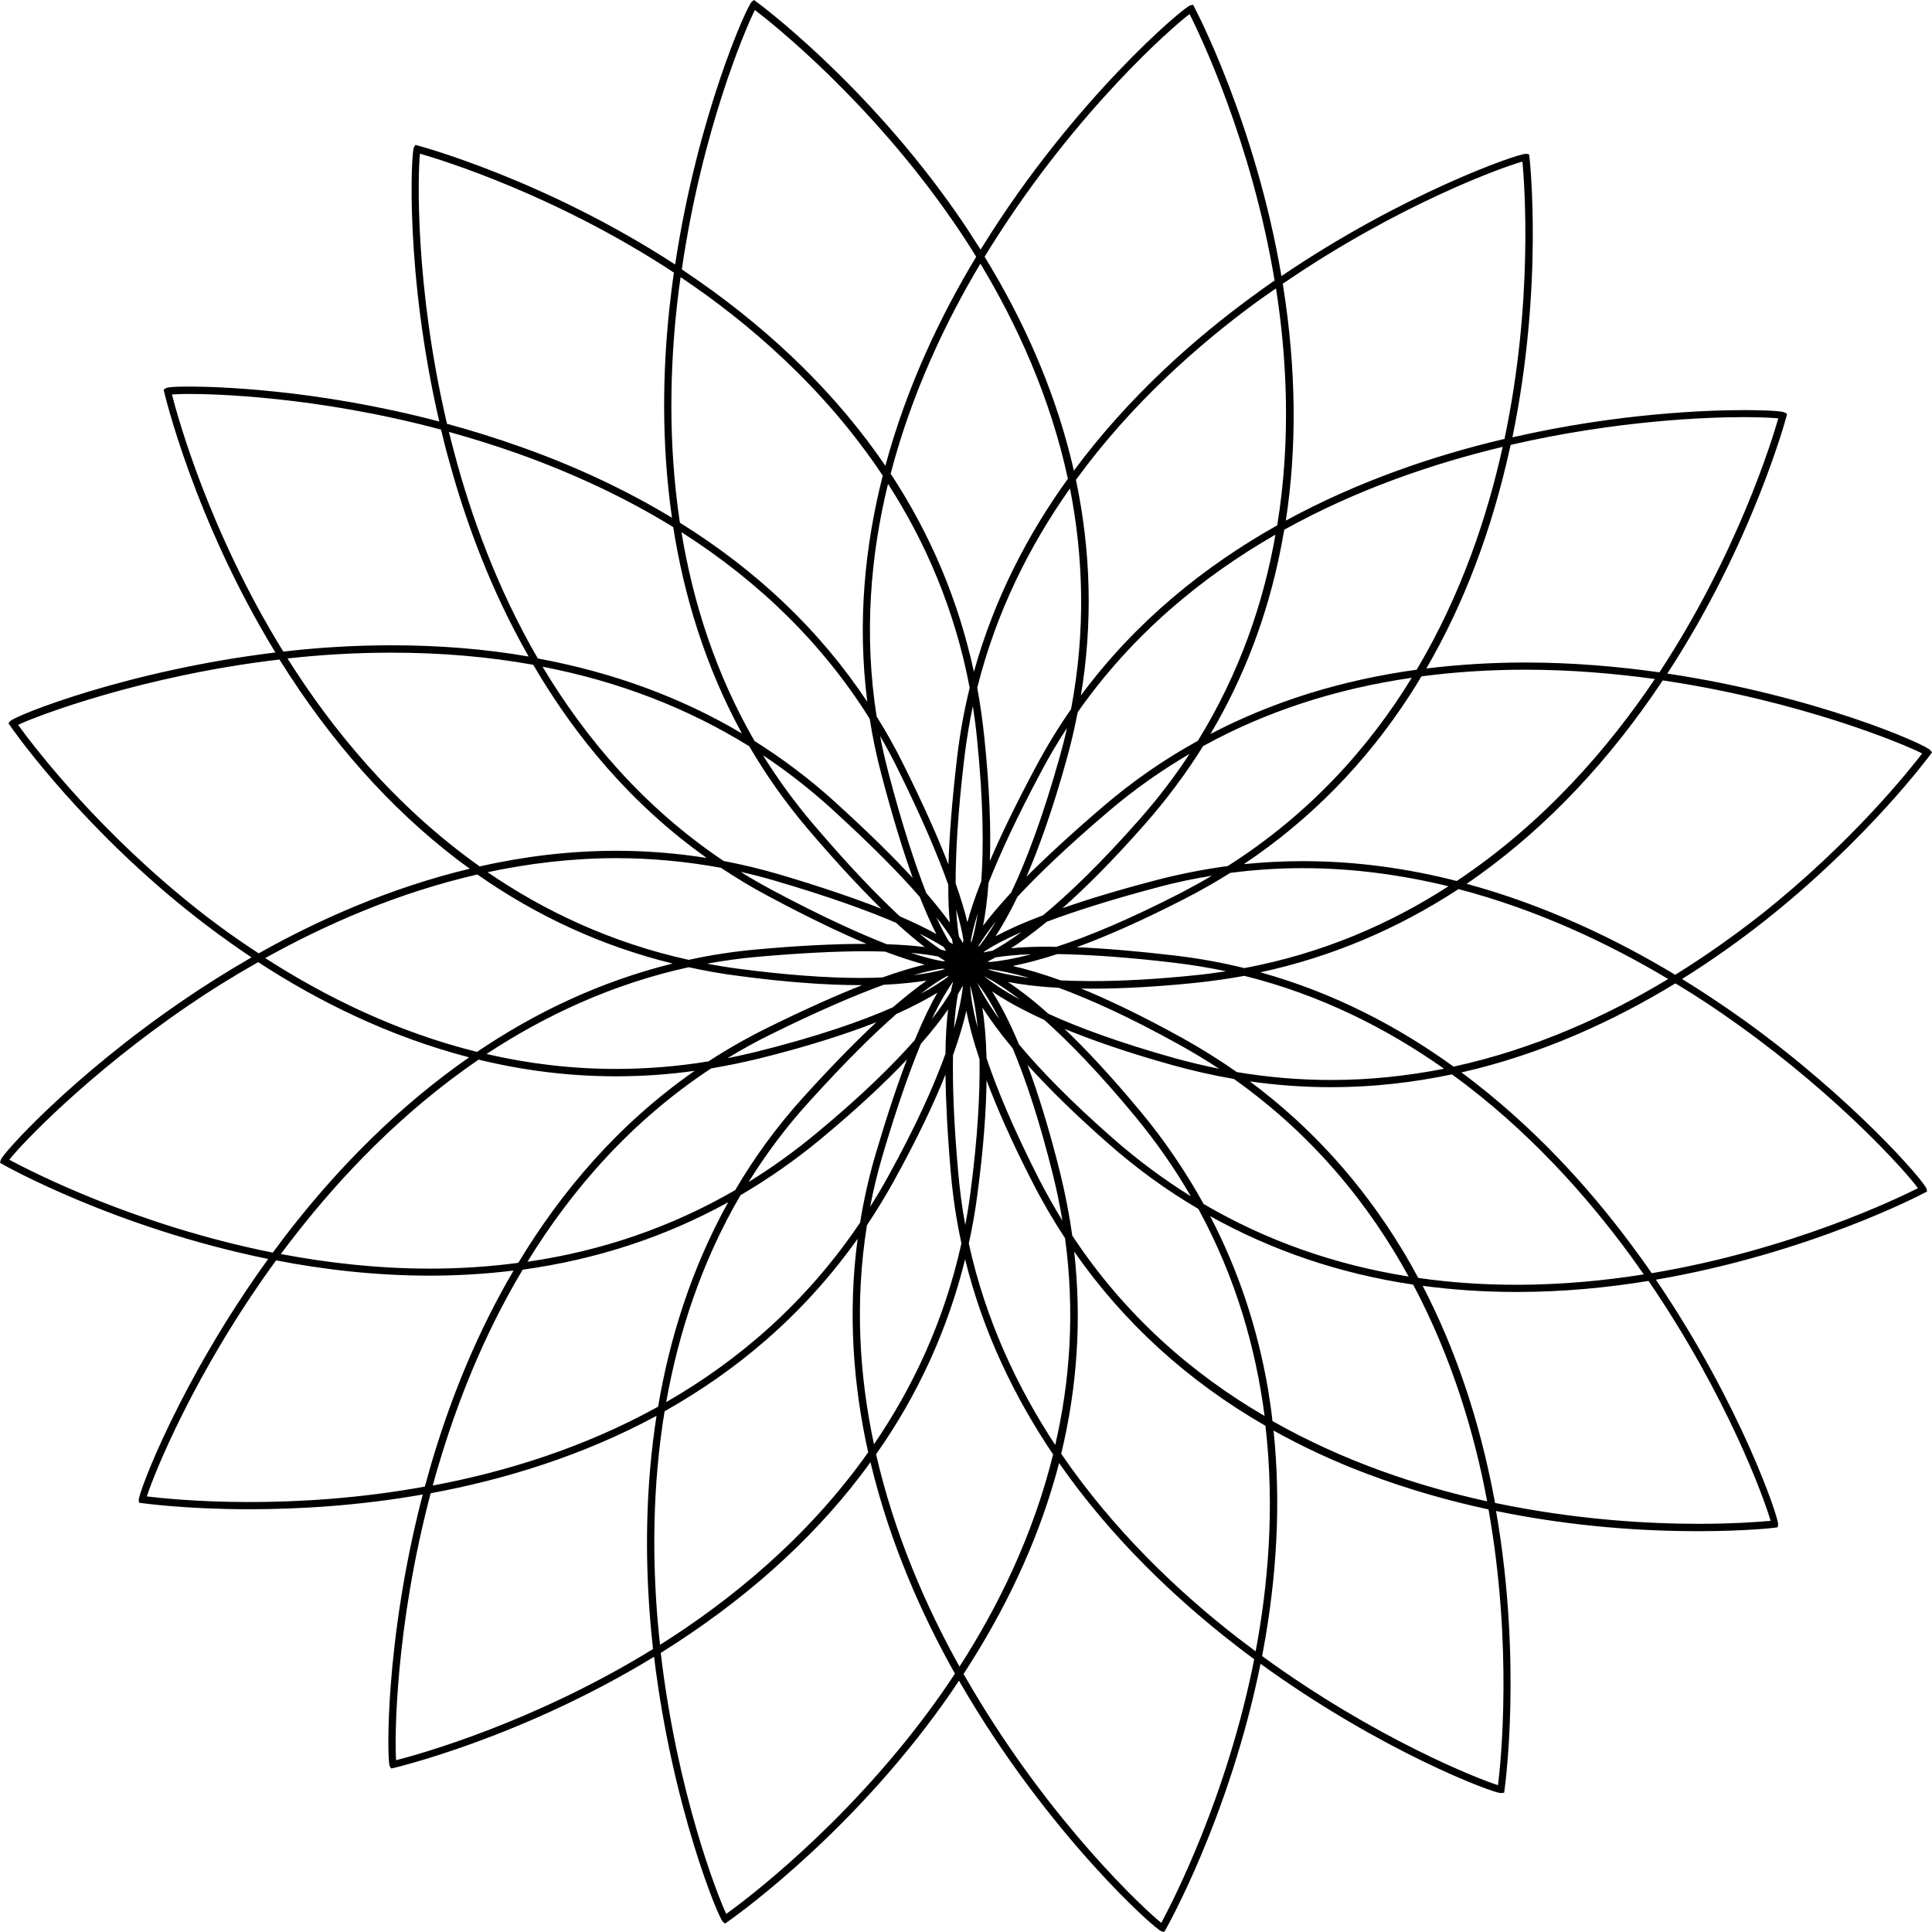 <?xml version="1.0" encoding="UTF-8"?>
<!DOCTYPE svg PUBLIC '-//W3C//DTD SVG 1.0//EN'
          'http://www.w3.org/TR/2001/REC-SVG-20010904/DTD/svg10.dtd'>
<svg height="1100.0" preserveAspectRatio="xMidYMid meet" version="1.0" viewBox="50.0 49.9 1100.0 1100.0" width="1100.0" xmlns="http://www.w3.org/2000/svg" xmlns:xlink="http://www.w3.org/1999/xlink" zoomAndPan="magnify"
><g id="change1_1"
  ><path d="M1149.1,479.5l0.9-1.2l-0.9-1.2c-2.7-3.5-65.7-31.1-149.8-43.7c48.7-74.6,67.6-145.6,67.8-146.3l0.4-1.5l-1.3-0.8 c-2.3-1.4-21.1-1.4-23.2-1.4c-19.5,0-70.8,1.5-131.9,15.5c17.9-86.6,9.8-158.8,9.7-159.6l-0.2-1.5l-1.5-0.3l-0.5,0 c-4.7,0-69.5,22.4-139,69.6c-14.9-87.6-49.2-152.4-49.6-153.1l-0.7-1.4l-1.5,0.3c-3.6,0.7-66.5,53.8-118.1,136.9 c-0.5,0.7-0.9,1.5-1.4,2.2c-4.2-6.6-8.5-13.3-13.1-19.9c-52.3-75.4-114-120.9-114.7-121.3l-1.2-0.9l-1.2,0.9 c-2.7,2-30.9,64.8-43.7,149.7C359.7,151.9,288.7,133,288,132.8l-1.5-0.4l-0.8,1.3c-1.7,2.9-5.1,72.1,14.4,156.2 c-71.3-18.8-129.5-19.9-142.3-19.9c-11.7,0-12.9,0.7-13.3,0.9l-1.3,0.8l0.3,1.5c0.2,0.7,16.9,72.2,63.3,148.2 c-84.3,10.2-148.4,36-151,39.1l-1,1.2l0.9,1.3c0.3,0.5,34.8,50.5,94.3,99.8c12.7,10.5,27.2,21.5,43.2,32.2 c-14.6,8.4-28,16.9-39.9,25.1c-62.2,42.6-102,86.6-102.9,90.3l-0.4,1.5l1.3,0.8c0.8,0.5,64.2,36.3,151.4,54 c-50.3,69.5-74.2,134-73.7,137.3l0.2,1.5l1.5,0.2c0.2,0,24.4,3.5,61.1,3.5c27.8,0,62-1.9,98.9-8.4c-21.7,83.1-20.4,151.8-18.8,154.7 l0.8,1.3l1.5-0.3c0.7-0.2,72.2-16.9,148.2-63.3c10.3,85.2,36.6,148.7,39.2,150.9l1.2,1l1.3-0.9c0.6-0.4,63.7-44,118.2-117.8 c4.8-6.5,9.4-13,13.7-19.6c0.5,0.8,0.9,1.6,1.4,2.4c49.1,84.6,110.4,139.5,113.9,140.3l1.5,0.4l0.8-1.3 c0.4-0.6,36.5-64.3,54.1-151.4c69,50,132.3,73.6,136.8,73.6l1.9-0.2l0.2-1.5c0.1-0.7,10.3-72.2-4.8-158.9 c44.1,9.1,84.5,11.5,114.9,11.5c0,0,0,0,0,0c26.9,0,43.8-1.9,43.9-2l1.5-0.2l0.3-1.5c0.6-3.3-21.3-68.5-69.6-139.5 c87.7-15,152.2-49,153-49.5l1.4-0.7l-0.3-1.5c-0.8-3.8-41.7-51.2-103.3-95.6c-10.9-7.8-22.9-15.9-35.9-23.9 c17.5-10.9,33.3-22.3,47-33.1C1113.9,527.4,1148.7,480,1149.1,479.5z M1042.9,287.4c9.9,0,16.5,0.4,19.6,0.7 c-3.6,12.5-23.4,77.2-67.7,144.6c-24.1-3.4-49.9-5.6-76.3-5.6c-19.4,0-38.2,1.2-56.4,3.4c21.3-36.6,37.2-78.5,47.4-124.7 c0.2-0.9,0.4-1.7,0.6-2.6C971.6,289,1023.3,287.4,1042.9,287.4z M764.9,990.1c-3.5-2.6-7-5.3-10.6-8 c-33.2-25.8-70.1-60.6-100.1-104.5c9.2-38.1,11.7-76.6,7.4-115.1c28.2,40.5,64.6,73.7,108.9,99.2 C775.9,908.7,771.9,953.1,764.9,990.1z M424.5,973.3c-3-35.2-3.2-76.7,3.9-119.9c40.6-22.8,78.8-54.4,109.9-98.2 c-5.7,42.8-2.4,83.8,6,121.6C509.5,926,465,961.7,425.8,986.4C425.3,982.1,424.9,977.7,424.5,973.3z M437.5,207.7 c38.5,25.8,81.7,62.8,115.1,113c-10.1,39.7-14.6,83.2-8.8,128.8C517,409.1,481.3,375,437.1,347.5c-6.9-45.9-5.6-89.9-1.3-126.9 C436.3,216.2,436.9,211.9,437.5,207.7z M776.5,214.1c6.1,38.9,8.7,85.8,0.7,134.9c-41.3,23.2-80.5,54.6-111.8,96.9 c6.8-40.8,5.8-81.9-2.8-122.8c31.3-43,69.3-76.7,103.2-101.5C769.4,219.1,772.9,216.5,776.5,214.1z M611.7,652.4 c-0.3-11.9-1.2-21.4-2.4-28.9c4.1,6.4,9.7,14.2,17.3,23.3c7.2,17.2,15.2,40.8,23.1,72.8c2.1,8.5,3.8,17,5.2,25.3 c-4.6-7.5-9-15.3-13.2-23.4C627,692.6,617.6,670,611.7,652.4z M602.5,729.2c-0.8,6.2-1.8,12.3-2.9,18.2c-1.8-9.6-3.1-19.5-4-29.6 c-2.6-28.8-3.3-50.7-3-67.1c3.6-10,6-18.4,7.6-25.3c1.4,7.4,3.8,16.6,7.5,27.6C608,671.8,606.8,696.6,602.5,729.2z M555.5,720 c-3.2,5.9-6.6,11.5-10.1,17c1.9-9.7,4.2-19.4,7.1-29.2c8.2-27.8,15.5-48.3,21.8-63.6c6.6-7.5,11.6-14,15.5-19.6 c-0.8,6.7-1.4,14.9-1.5,25.3C581.9,667.7,571.7,690.7,555.5,720z M513,519.1c-10.8-12.7-20.3-25.8-28.6-39.2 c13.4,8.9,26.1,18.8,38.2,29.7c23.7,21.5,40,38.2,51.1,51c3.5,8.8,6.6,15.7,9.4,21.1c-5.3-3-12.2-6.3-20.8-10.1 C549.9,560.1,533.7,543.4,513,519.1z M599.1,481c1.2-9.9,2.8-19.6,4.8-29.1c0.9,5.9,1.7,11.8,2.3,17.9c3.7,36.1,3.9,62.6,2.5,81.8 c-3.7,9.5-6.3,17.2-7.9,23.4c-1.4-5.9-3.6-13.2-6.7-22.2C594.1,535.9,595.3,512.7,599.1,481z M610,592.2c0.2-0.2,0.4-0.5,0.6-0.7 c4.4-2.9,11.1-6.6,21.1-11c-6.5,4.8-12,8.2-16.6,10.7C613.2,591.5,611.5,591.8,610,592.2z M616.8,583c3.7-5.7,7.9-13,12.5-22.5 c11.5-12.4,28-28.3,51.7-48.5c14.5-12.4,30-23.3,46.3-32.9c-8.3,12.7-17.8,25.2-28.5,37.3c-22.2,25.2-40.4,42.6-54.9,54.6 C632,575.5,623.3,579.5,616.8,583z M607.8,588.3c-0.3,0.2-0.7,0.4-1,0.7c2.1-3.6,5.4-8.4,10.3-14.6 C613.6,580.4,610.4,584.9,607.8,588.3z M609.7,577c1.3-6.4,2.4-14.5,3.1-24.4c6.2-15.7,15.7-36.6,30.4-64.1 c4.5-8.4,9.2-16.4,14.3-24.1c-1.2,5.5-2.6,11-4.2,16.6c-9.8,35-19.3,59.7-27.6,77.1C618.8,565.6,613.6,571.8,609.7,577z M603,586.7 c-0.1-0.5-0.1-1-0.2-1.5c0.7-3.9,1.9-8.9,3.9-15.3C605.6,577.1,604.3,582.6,603,586.7z M598.5,585.1c-0.1,0.6-0.2,1.2-0.3,1.8 c-0.6-1.2-1.3-2.4-2.2-3.8c-0.7-4-1.2-9.1-1.6-15.4C596.6,575.1,597.9,580.8,598.5,585.1z M590.8,575.2c-3.4-4.7-7.8-10.3-13.4-16.8 c-6.2-15.8-13.5-37.9-21.6-68.7c-1.8-6.9-3.4-13.8-4.7-20.7c3.5,6,6.8,12.1,9.9,18.4c14.2,28.7,23.2,50.2,28.9,66.2 C589.9,562.3,590.2,569.4,590.8,575.2z M592,584.6c0.2,1,0.4,2,0.5,2.9c-0.7-0.5-1.4-0.9-2.1-1.4c-2.1-3.5-4.6-8.1-7.3-14 C587,577,589.9,581.2,592,584.6z M587.3,589.1c0.5,0.8,0.9,1.5,1.4,2.2c-0.9-0.2-1.9-0.4-3-0.7c-3.4-2.2-7.4-5.2-12.3-9.2 C579.3,584.3,583.8,586.9,587.3,589.1z M576.5,589.1c-5.8-0.7-12.9-1.3-21.6-1.6c-15.8-6.2-37.1-15.8-65.4-30.9 c-6.1-3.3-12.1-6.7-17.8-10.3c6.8,1.5,13.6,3.3,20.4,5.3c30.6,9,52.5,17,68.1,23.7C566.5,581.1,571.9,585.6,576.5,589.1z M584.1,594.5c1.5,1,2.8,1.8,4.1,2.5c-0.5,0.1-1,0.1-1.5,0.2c-4.4-0.8-10.3-2.2-18.1-4.8C575,593,580.1,593.7,584.1,594.5z M576.5,599.1c-6.3,1.5-14.2,3.8-24,7.3c-3.9,0.2-8,0.3-12.5,0.3c-19.9,0-43.2-1.8-69.3-5.2c-6.2-0.8-12.3-1.8-18.2-2.9 c9.6-1.8,19.4-3.1,29.5-4c23.1-2,43.5-3.1,60.7-3.1c4,0,7.8,0.1,11.2,0.2C563.1,595.1,570.5,597.5,576.5,599.1z M586.5,601.4 c0.6,0.1,1.1,0.2,1.6,0.3c0,0,0,0,0,0c-4.4,1.2-10.3,2.5-18.1,3.4C576.9,603.1,582.3,602,586.5,601.4z M577.6,608.2 c-5.2,3.7-11.6,8.6-19.2,15.2c-17.6,7.8-42.7,16.6-78,25.4c-5.4,1.3-10.8,2.5-16.2,3.6c7.7-4.7,15.8-9.2,24.1-13.3 c27.9-13.8,48.9-22.7,64.8-28.5C563.1,610.1,571.1,609.2,577.6,608.2z M589.1,605.7c0.3-0.1,0.6-0.2,0.9-0.2 c-0.2,0.2-0.3,0.4-0.5,0.7c-3.6,2.7-8.6,6-15.4,9.6C580.4,610.9,585.3,607.7,589.1,605.7z M583.7,615.1c-3.7,6.4-8,15.2-12.9,27 c-12.4,14.1-30.3,31.8-56.2,53.2c-12.3,10.2-25.1,19.4-38.4,27.6c9.8-15.7,21.1-31,34.4-45.6c20.8-23,37.1-39,49.8-50.1 C570.2,622.8,577.8,618.7,583.7,615.1z M592.5,609c0.1-0.1,0.2-0.1,0.2-0.2c-0.5,1.6-0.9,3.5-1.3,5.7c-2.6,4.3-6.1,9.6-10.9,15.7 C585.4,620,589.4,613.4,592.5,609z M595.4,616c1-1.7,1.9-3.3,2.7-4.8c0,0.3,0,0.5,0.1,0.8c-0.7,5.7-2.1,13.3-5,23.4 C593.7,627.1,594.5,620.8,595.4,616z M602.4,612c0-0.2,0-0.4,0.1-0.6c1.5,5.3,3.1,12.9,4.1,23.5C604,625.1,602.8,617.6,602.4,612z M606.3,609.4c3.4,4.4,7.8,11,12.7,20.8C612.6,621.4,608.7,614.5,606.3,609.4z M614.8,614.3c6.8,4.7,16.4,10.2,29.8,16.3 c13.9,12.4,31,29.9,51.6,54.8c12.3,14.9,22.8,30.1,31.8,45.6c-15.6-9.7-30.5-20.8-44.6-33.2c-24.3-21.3-41.3-39-53.2-53.2 C624.5,631,619.3,621.3,614.8,614.3z M610.3,605.7c5,2.6,11.8,6.7,20.4,13.3C621,613.7,614.5,609.2,610.3,605.7z M623.9,609 c7.5,1.4,17,2.7,28.9,3.3c17.4,6.4,39.8,16.4,68.1,32.1c8.1,4.5,15.8,9.1,23.2,14c-8.4-1.7-16.8-3.7-25.2-6 c-31.7-8.9-55-17.5-72-25.3C638,619.1,630.3,613.3,623.9,609z M612.5,601.9c0.4,0,0.8-0.1,1.2-0.1c5.4,0.7,12.8,2.1,22.3,4.9 C625.4,605.3,617.8,603.5,612.5,601.9z M626.6,599.9c6.9-1.4,15.3-3.5,25.4-6.8c18.5,0.3,41,1.9,67,5c9.9,1.2,19.6,2.8,29.1,4.8 c-5.9,0.9-11.9,1.7-18,2.3c-21.4,2.2-41,3.3-58.3,3.3c0,0,0,0,0,0c-6.5,0-12.4-0.2-17.8-0.4C643.1,604.2,634.1,601.6,626.6,599.9z M613.9,597.6c-0.6-0.1-1.2-0.1-1.7-0.2c1.4-0.7,3-1.5,4.6-2.4c5-0.8,11.6-1.5,20.4-1.8C627.3,595.8,619.7,597.1,613.9,597.6z M647.1,588.9c-8.6,0-15.7,0.3-21.5,0.9c5.8-3.7,12.6-8.7,20.4-15.1c15.4-5.8,36.2-12.5,64.2-19.9c9.8-2.6,19.8-4.7,29.8-6.3 c-5.7,3.4-11.6,6.6-17.7,9.8c-29.8,15.3-53,24.9-70.9,30.7C650,589,648.5,588.9,647.1,588.9z M709.1,550.8 c-22.2,5.8-40,11.2-54.2,16.2c13.1-11.6,28.7-27.1,46.9-47.8c12.4-14.1,23.5-28.9,33.2-44.5c35.6-19.6,75.3-32.6,118.8-38.9 C829.5,475.5,795.7,513.3,749,543C735.6,544.8,722.3,547.4,709.1,550.8z M739.2,467.8c18.9-31.9,32.2-66.7,39.7-104 c0.8-4.1,1.6-8.2,2.3-12.3c41.4-23,84.8-37.7,124.4-47.2c-0.1,0.2-0.1,0.5-0.2,0.7c-8.5,38.5-23.3,83.3-48.8,126.2 C813.8,437.1,774.6,449.3,739.2,467.8z M732,471.7c-19.1,10.5-37,22.9-53.7,37.2c-18.6,15.9-32.9,29.2-43.9,40.2 c7.2-16.6,15-38.4,22.9-66.9c2.5-8.9,4.6-17.9,6.3-26.8c31.1-44.4,70.7-77,112.6-101.1C769.4,393.1,755.8,433.1,732,471.7z M659.8,453.7c-7.2,10.3-13.9,21.3-20.1,32.9c-11.5,21.6-20,39.2-26.1,53.5c0.6-18.1-0.1-41.2-3.2-70.7c-1-9.4-2.3-18.7-4-27.9 c10.8-43.2,29.8-80.9,52.8-113.5C666.8,366.6,668.3,408.9,659.8,453.7z M604.5,432.4c-8.7-40.2-24.5-78-47.4-112.8 C569,274,588.3,233.3,608.2,200c20.6,34.2,39.7,75.6,49.8,122.5C635.2,354.1,616.1,390.7,604.5,432.4z M602.1,441.5 c-3.1,12.6-5.5,25.6-7.1,39.1c-3,25.5-4.5,45.6-5,61.5c-5.8-14.9-13.9-33.4-25.4-56.5c-4.7-9.6-9.9-18.8-15.5-27.8 c-7.3-46.8-3.5-91.5,6.5-132.4C576.8,358.3,593.6,396.8,602.1,441.5z M545.2,459.2c1.6,10.4,3.8,20.9,6.6,31.5 c6.5,24.8,12.5,44.1,17.9,59.1c-10.8-11.7-25.2-26-44.3-43.3c-14.3-13-29.6-24.5-45.8-34.7c-22.3-38.6-35.1-79.4-41.6-118.9 C482.9,381.5,518.8,417,545.2,459.2z M472.4,467.5c-34.7-20.6-73.5-34.8-116.2-42.7c-23.3-40.2-38.2-81.7-47.7-117.7 c-1-3.8-2-7.6-2.9-11.3c12.9,3.6,26.2,7.7,39.7,12.5c32.3,11.6,61.7,25.5,88,41.7C439.4,388.8,451.4,429,472.4,467.5z M476.6,474.8 c9.4,16.1,20.4,31.8,33.2,46.9c16.7,19.6,30.6,34.4,42,45.6c-14.8-5.8-33.9-12.4-58.6-19.7c-10.3-3-20.7-5.5-31.2-7.5 c-45.3-30.4-78.6-69.7-103.1-110.6C402.4,437.9,441.6,453.1,476.6,474.8z M452.4,538.4c-17-2.7-34.1-4.1-51.4-4.1 c-26.9,0-53.1,3.3-77.9,8.9c-49.1-34.9-84.8-79.2-109.4-118.4c18.8-2.1,38.7-3.3,59.1-3.3c28.3,0,55.3,2.3,80.8,6.9 C377.1,468.6,409,507.6,452.4,538.4z M401,538.5c20,0,39.9,1.9,59.5,5.5c8.6,5.7,17.6,11.2,27.1,16.2c22.8,12.2,41.1,20.9,55.8,27.1 c-0.2,0-0.5,0-0.7,0c-17.3,0-37.9,1-61.1,3.1c-13.6,1.2-26.8,3.2-39.5,6c-44.3-9.8-82.2-27.8-114.5-49.9 C351.1,541.5,375.7,538.5,401,538.5z M433,598.5c-42.1,10.4-79.2,28.5-111.4,50.3c-46-11.4-86.7-31.6-120.6-53.4 c34.5-19.2,75.5-37.2,120.8-47.6C355.9,571.7,393.1,588.7,433,598.5z M442.1,600.6c9.2,2,18.6,3.7,28.1,4.9 c26.2,3.5,49.7,5.3,69.8,5.3c0.3,0,0.6,0,0.9,0c-14.5,5.7-32.3,13.6-54.4,24.5c-11.7,5.8-22.7,12.1-33.1,18.9 c-17.6,2.9-35.3,4.3-52.8,4.3c-25.7,0-50.3-3.1-73.6-8.5C360.3,628.1,398.7,610.1,442.1,600.6z M400.7,662.7c14.9,0,29.8-1,44.8-3.1 c-43.8,30.5-76.3,69.3-100.4,109.3c-16.4,2.2-33.2,3.3-50.4,3.3c-29.7,0-58.3-3.3-84.8-8.3c2.6-3.5,5.2-7,8-10.5 c25.8-33.2,60.6-70.1,104.6-100.2C347.1,659.2,373.2,662.7,400.7,662.7z M454.9,658.2c8.8-1.5,17.7-3.3,26.4-5.4 c28.8-7.1,50.8-14.3,67.7-20.9c-11.4,10.6-25.1,24.5-41.6,42.7c-15.3,16.9-28.1,34.6-38.8,52.9c-36.1,20.9-75.6,34.6-118.3,40.8 C375.4,727.4,409.2,688.3,454.9,658.2z M464.6,734.4c-21.1,38-33.4,77.9-39.9,116.4c-42.1,23.3-86.7,37.1-128.3,44.9 c1.1-4.2,2.3-8.4,3.6-12.6c10.1-33.9,25.1-72.7,47.6-110.3C389.6,767,428.7,754.2,464.6,734.4z M471.6,730.4 c15.9-9.3,31.1-19.9,45.6-31.9c21.2-17.6,37.2-32.7,49.2-45.4c-5.4,14.1-11.3,31.7-17.8,53.7c-3.9,13.2-6.8,26.3-8.9,39.2 c-30.8,45.7-69.3,78.6-110.4,102.2C436.3,809,449.3,768.6,471.6,730.4z M543.6,747.5c5.4-8.1,10.6-16.6,15.5-25.5 c13.3-24.1,22.7-44,29.2-60.3c0.2,15,1.1,33.6,3.1,56.5c1.2,13.6,3.2,26.8,6,39.6c-9.8,44.2-27.7,82.1-49.8,114.4 C539.3,833.3,536.6,791.3,543.6,747.5z M599.5,766.9c10.3,41.9,28.4,78.9,50.1,111.1c-11.5,46.5-31.7,87.3-53.3,120.8 c-18.9-33.9-37-75.1-47.5-120.9C572.7,844,589.6,806.8,599.5,766.9z M601.6,757.9c2-9.2,3.7-18.6,4.9-28.1c3.5-26.3,5-47.7,5.2-64.8 c6,15.9,14.4,35.2,26.3,58.3c5.6,11,11.8,21.5,18.4,31.6c5.7,42.1,2.8,81.6-5.6,117.7C629,839.4,611.1,801.2,601.6,757.9z M660.5,753.4c-1.6-11.6-3.9-23.3-6.7-34.9c-6.4-25.8-12.8-46.2-18.8-62.3c11.4,12.6,26.3,27.5,45.8,44.6 c16.2,14.3,33.4,26.8,51.5,37.4c21.3,39.1,32.7,79.3,37.7,117.9C729,832.2,690.7,799.1,660.5,753.4z M771.9,840.5 c-6-34.8-17-67.7-32.9-98.2c35.3,19.7,73.9,32.8,115.6,39c22.2,41.9,34.8,84.7,41.8,121.7c0.1,0.6,0.2,1.1,0.3,1.7 c-39.3-8.6-81.8-22.8-122.2-45.7C773.8,852.7,772.9,846.6,771.9,840.5z M735.3,735.4c-10.2-18.4-22.1-36-35.9-52.6 c-16.6-20-31-35.4-43.3-47.1c15.9,6.5,36.1,13.6,61.7,20.7c11.5,3.2,23.1,5.8,34.7,7.8c45.2,32,77.1,71.6,99.5,112.5 C809.8,770,770.8,756.2,735.3,735.4z M848.1,761c-22.9-37.7-51.9-69.7-86.5-95.4c15.5,2.2,31,3.3,46.4,3.3c0,0,0,0,0,0 c23.9,0,46.8-2.7,68.7-7.3c43.1,31.3,76.8,69.3,101.6,103.2c2.6,3.6,5.1,7.1,7.6,10.7c-22.9,3.6-47.3,5.9-72.5,5.9c0,0,0,0,0,0 c-19.2,0-37.8-1.3-55.9-3.9C854.5,771.9,851.4,766.4,848.1,761z M808,664.8C808,664.8,808,664.8,808,664.8 c-17.9,0-35.9-1.5-53.8-4.5c-10-7-20.4-13.5-31.2-19.5c-22.8-12.6-41.7-21.6-57.5-28.1c2,0,4.1,0.1,6.3,0.1c0,0,0,0,0,0 c17.4,0,37.2-1.1,58.7-3.3c9.5-1,18.8-2.3,28-4c43.3,10.8,81.1,29.9,113.7,52.9C851.7,662.4,830.3,664.8,808,664.8z M767.6,603.5 c40.3-8.7,78-24.6,112.8-47.4c45,11.8,85.6,31,119.4,51.2c-34.6,20.9-75.9,39.8-122.2,49.9C846.1,634.4,809.4,615.1,767.6,603.5z M758.5,601.1c-12.6-3.1-25.6-5.5-39.1-7.1c-21.2-2.5-40.1-4.1-56.4-4.8c16.5-6,36.6-14.8,61.2-27.4c9-4.6,17.8-9.6,26.2-14.9 c13.7-1.8,27.5-2.7,41.4-2.7c28.8,0,56.6,3.9,82.9,10.3C841.7,575.8,803.2,592.7,758.5,601.1z M791.8,540.2 c-11.2,0-22.4,0.6-33.6,1.7c37.7-25.2,69.5-57.6,94.6-96.4c2.2-3.4,4.4-6.9,6.5-10.5c19-2.5,38.7-3.8,59.1-3.8 c25.6,0,50.5,2.1,73.8,5.3c-25.8,38.4-62.7,81.7-112.8,115C851.7,544.4,822.3,540.2,791.8,540.2z M916.8,141.9 c1.2,12.8,6.3,79.6-10.2,157.9c-39.6,9.3-83,23.9-124.5,46.5c6.4-41.8,5.9-86.6-1.5-133.3c-0.1-0.5-0.2-1-0.3-1.5 C846.2,166.3,905.6,145,916.8,141.9z M616,187.4c47.4-74.8,101.3-122,111.3-129.5c5.8,11.6,35.2,72.3,48.4,151.7 c-3.8,2.6-7.7,5.4-11.5,8.2c-33.7,24.5-71.4,57.7-102.8,100.1c-0.7-3.1-1.4-6.1-2.2-9.2c-9.7-38-26-75.8-48.6-112.6 C612.4,193.1,614.2,190.2,616,187.4z M479.8,55.6c10.5,8,65,51.4,112,119.1c4.7,6.7,9.4,13.9,14,21.4c-19.8,32.8-39.4,73.3-51.7,119 c-1.8-2.6-3.6-5.2-5.4-7.7c-27.9-38.7-64.7-73.5-109.6-103.5c-0.3-0.2-0.6-0.4-0.9-0.6C449.7,124,474.5,66,479.8,55.6z M289.1,137.4 c12.5,3.6,77.2,23.4,144.6,67.7c-1,6.7-1.8,13.6-2.6,20.6c-3.7,34.8-4.7,75.9,1.5,119c-25.8-15.6-54.4-29.1-85.9-40.3 c-14.4-5.1-28.5-9.5-42.2-13.2C286.1,212.7,287.9,149.1,289.1,137.4z M147.9,274.5c1.7-0.1,4.8-0.3,9.8-0.3 c12.9,0,71.6,1.1,143.4,20.3c1.5,6.2,3.1,12.6,4.9,18.9c9.3,33.8,23.4,72.5,45,110.3c-24.8-4.3-50.9-6.4-78.2-6.4 c-21.2,0-41.9,1.3-61.5,3.6C169,352.4,151.1,287.1,147.9,274.5z M152.7,559.8C100,516.1,67.1,472,60.3,462.6 c10.7-5.1,70.7-28,148.8-37.2c0.2,0.4,0.4,0.7,0.7,1.1C238.4,472.1,272.1,510,310,539c2.5,1.9,5,3.7,7.5,5.5 c-45,10.8-85.9,28.9-120.2,48.2C180.6,581.9,165.7,570.6,152.7,559.8z M55.3,710.2c6.9-8.9,45.2-49.2,102.1-87.9 c11.8-8.1,25.1-16.4,39.6-24.6c33.7,22,74.3,42.3,120.1,54.2c-41.4,28.8-74.4,63.4-99.2,94.7c-4.4,5.5-8.5,11-12.6,16.5 C126.3,747.3,66.6,716.3,55.3,710.2z M191.9,905.1c-30.1,0-51.6-2.4-58.3-3.2c3.5-11.1,26.5-69.8,73.6-134.4 c27.3,5.3,56.9,8.7,87.5,8.7c16.3,0,32.2-1,47.7-2.9c-20.8,35.4-35,71.4-44.8,103.2c-2.1,6.7-3.9,13.3-5.7,19.8 C254.6,903.1,220,905.1,191.9,905.1z M275.5,1052.1c-0.8-11.7-0.7-74.7,19.7-152c41.6-7.7,86.3-21.2,128.6-44.1 c-6.3,40.5-6.4,79.2-3.9,112.3c0.5,7,1.2,13.8,1.9,20.5C353.3,1031,288,1048.9,275.5,1052.1z M579,1023.9 c-49,66.3-104.8,108-115.5,115.7c-5-10.5-28-69.2-37.3-148.6c0.4-0.2,0.7-0.4,1.1-0.7C473.1,961.6,511,927.9,540,890 c1.9-2.5,3.8-5,5.6-7.6c11,46,29.3,87,48.1,120.4C588.9,1010.2,583.9,1017.2,579,1023.9z M711.2,1144.7 c-9.8-7.8-62.2-56.6-107.4-132.8c-1.7-2.9-3.4-5.9-5.2-8.9c23.6-36.2,41.1-73.4,51.9-111c0.9-3,1.7-6.1,2.5-9.1 c30.2,43.3,67,77.7,100,103.3c3.7,2.9,7.4,5.7,11.1,8.4C748.5,1073.4,717.3,1133.3,711.2,1144.7z M902.9,1066.3 c-11.2-3.5-69.8-26.5-134.3-73.5c0.1-0.5,0.2-1.1,0.3-1.6c8.3-44.2,10.4-86.7,6.2-126.8c16.7,9.3,34.5,17.6,53.4,24.7 c23.3,8.8,46.6,15.4,69,20.2C911.4,987.5,904.5,1053.6,902.9,1066.3z M1058.1,915.8c-5.4,0.5-20.2,1.7-41.2,1.7c0,0,0,0,0,0 c-27.9,0-69.4-2.2-115.7-11.9c-0.2-1.1-0.4-2.2-0.6-3.3c-8.4-44.2-22-84.5-40.6-120.3c17.3,2.3,35.2,3.5,53.5,3.5c0,0,0,0,0,0 c26.1,0,51.4-2.4,75.1-6.3C1033.7,845.2,1055,904.6,1058.1,915.8z M1039.4,633.2c57.6,41.1,95.9,83.9,102.6,93.2 c-11.5,5.8-72.1,35.1-151.6,48.4c-3.8-5.6-7.8-11.1-12-16.7c-23.8-32-55.8-67.6-96.3-97.6c46.2-10.5,87.3-29.7,121.8-50.7 C1016.8,617.5,1028.7,625.5,1039.4,633.2z M1003.8,604.9c-33.7-20.3-74.1-39.7-118.8-51.8c2.6-1.7,5.1-3.5,7.6-5.3 c38.7-27.9,73.5-64.7,103.5-109.6c0.2-0.3,0.4-0.6,0.6-0.9c77.8,11.5,137.1,36.1,147.7,41.6c-6.9,9-40,50.8-92.2,92.1 C1038.1,582,1021.9,593.7,1003.8,604.9z"
  /></g
></svg
>
